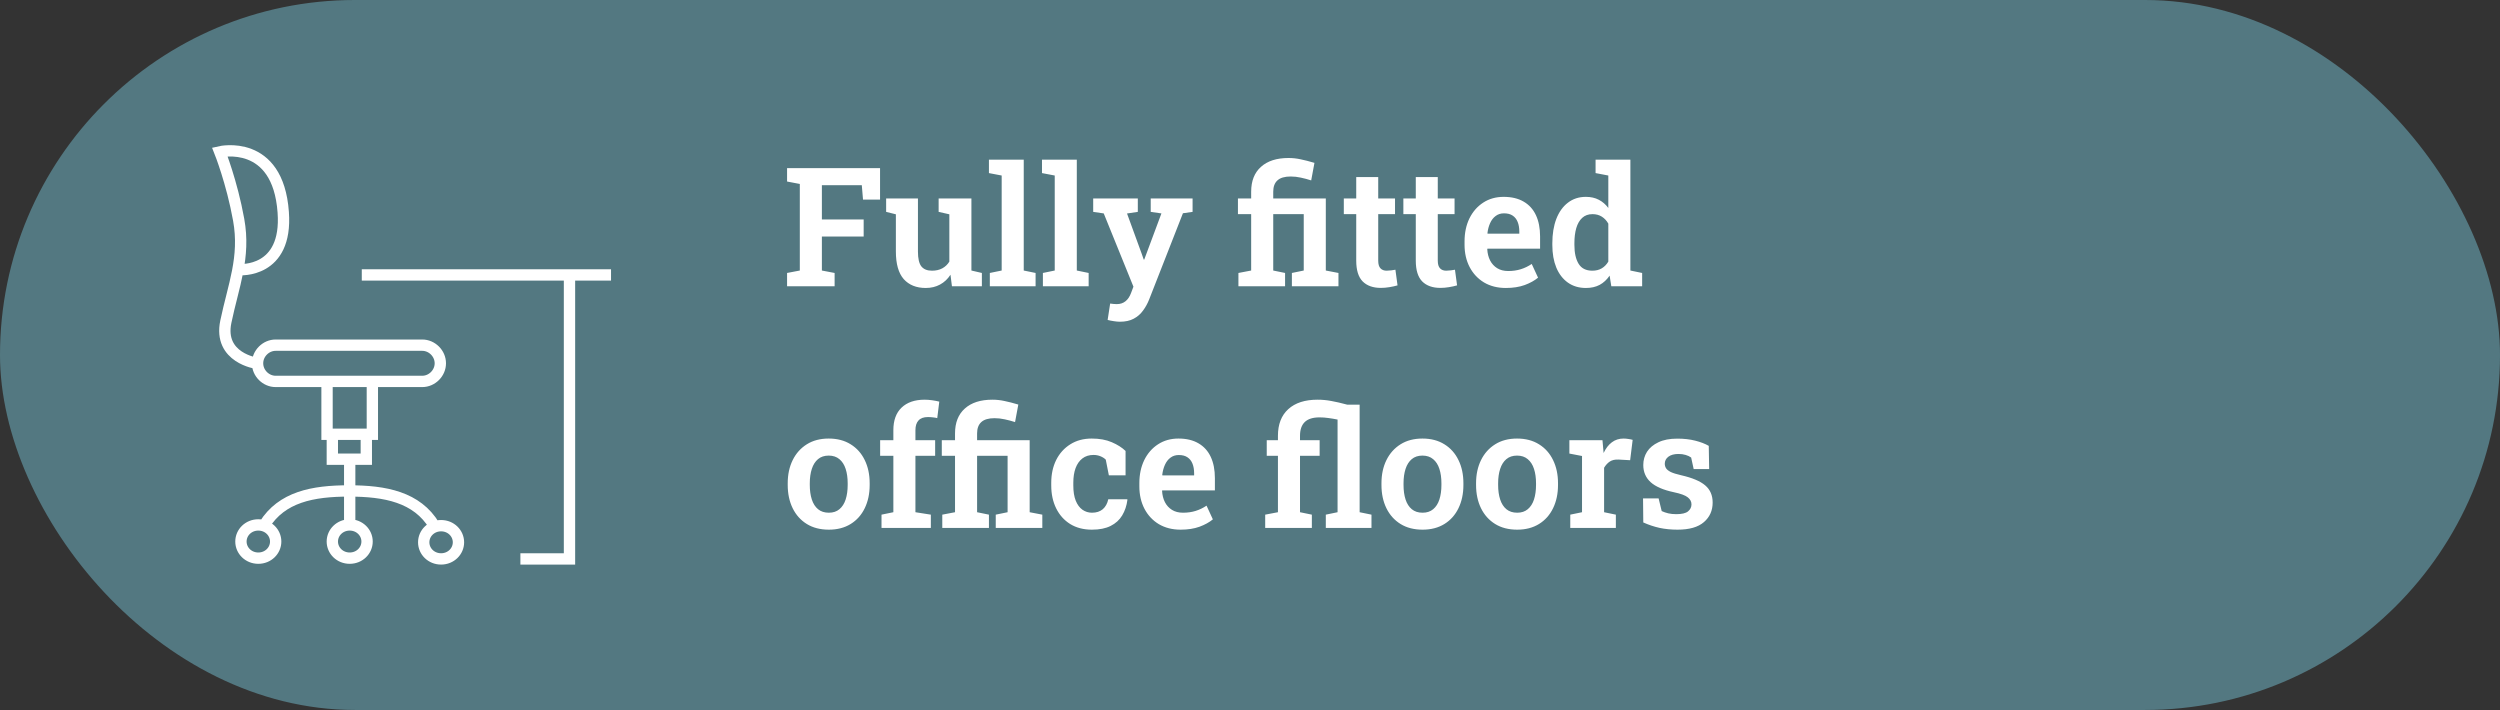 <svg width="331" height="94" viewBox="0 0 331 94" fill="none" xmlns="http://www.w3.org/2000/svg">
<rect x="0" y="0" width="331" height="94" fill="#333333" stroke="none"/>
<rect width="331" height="94" rx="47" fill="#537881"/>
<path d="M104.208 37.902V36.14L105.895 35.818V24.356L104.208 24.034V22.262H116.519V26.429H114.263L114.102 24.517H108.817V29.061H114.349V31.317H108.817V35.818L110.503 36.14V37.902H104.208ZM122.567 38.128C121.328 38.128 120.358 37.737 119.656 36.957C118.961 36.169 118.614 34.948 118.614 33.294V28.374L117.325 28.052V26.279H118.614H121.536V33.315C121.536 34.232 121.686 34.883 121.987 35.27C122.295 35.65 122.764 35.84 123.394 35.84C123.917 35.84 124.372 35.736 124.758 35.528C125.145 35.32 125.457 35.023 125.693 34.636V28.374L124.275 28.052V26.279H125.693H128.615V35.818L130 36.14V37.902H126.037L125.843 36.377C125.478 36.943 125.016 37.376 124.458 37.676C123.906 37.977 123.276 38.128 122.567 38.128ZM131.053 37.902V36.14L132.622 35.818V23.239L130.935 22.917V21.144H135.543V35.818L137.112 36.14V37.902H131.053ZM138.079 37.902V36.14L139.647 35.818V23.239L137.96 22.917V21.144H142.569V35.818L144.137 36.14V37.902H138.079ZM148.273 42.596C148.029 42.596 147.757 42.571 147.457 42.521C147.163 42.478 146.894 42.425 146.651 42.36L146.984 40.19C147.113 40.212 147.263 40.23 147.435 40.244C147.614 40.258 147.757 40.265 147.865 40.265C148.323 40.265 148.71 40.136 149.025 39.879C149.34 39.621 149.583 39.256 149.755 38.783L150.067 37.956L146.135 28.256L144.739 28.052V26.279H150.647V28.052L149.218 28.266L151.141 33.541L151.431 34.368H151.496L153.773 28.256L152.355 28.052V26.279H157.898V28.052L156.62 28.234L152.151 39.642C151.936 40.187 151.664 40.681 151.334 41.125C151.012 41.576 150.6 41.934 150.099 42.199C149.605 42.464 148.996 42.596 148.273 42.596ZM163.967 37.902V36.14L165.654 35.818V28.352H163.903V26.279H165.654V25.387C165.654 23.962 166.087 22.863 166.954 22.09C167.82 21.309 169.034 20.919 170.595 20.919C171.139 20.919 171.673 20.976 172.196 21.091C172.726 21.198 173.338 21.356 174.033 21.563L173.603 23.884C173.13 23.733 172.672 23.611 172.228 23.518C171.784 23.418 171.336 23.368 170.885 23.368C170.09 23.368 169.507 23.54 169.134 23.884C168.762 24.22 168.576 24.721 168.576 25.387V26.279H175.537V35.818L177.212 36.14V37.902H171.046V36.14L172.615 35.818V28.352H168.576V35.818L170.144 36.14V37.902H163.967ZM182.82 38.117C181.789 38.117 180.986 37.831 180.414 37.258C179.848 36.678 179.565 35.761 179.565 34.508V28.352H177.921V26.279H179.565V23.443H182.476V26.279H184.7V28.352H182.476V34.508C182.476 34.98 182.576 35.32 182.777 35.528C182.977 35.736 183.246 35.84 183.583 35.84C183.769 35.84 183.973 35.825 184.195 35.797C184.417 35.768 184.603 35.739 184.753 35.711L185.033 37.784C184.71 37.877 184.352 37.956 183.958 38.02C183.572 38.085 183.192 38.117 182.82 38.117ZM190.705 38.117C189.673 38.117 188.871 37.831 188.298 37.258C187.733 36.678 187.45 35.761 187.45 34.508V28.352H185.806V26.279H187.45V23.443H190.361V26.279H192.584V28.352H190.361V34.508C190.361 34.98 190.461 35.32 190.662 35.528C190.862 35.736 191.131 35.84 191.467 35.84C191.653 35.84 191.858 35.825 192.08 35.797C192.302 35.768 192.488 35.739 192.638 35.711L192.917 37.784C192.595 37.877 192.237 37.956 191.843 38.02C191.457 38.085 191.077 38.117 190.705 38.117ZM199.374 38.128C198.271 38.128 197.307 37.884 196.484 37.397C195.667 36.903 195.034 36.226 194.583 35.367C194.131 34.5 193.906 33.512 193.906 32.402V31.962C193.906 30.823 194.121 29.81 194.55 28.922C194.987 28.034 195.596 27.335 196.376 26.827C197.157 26.318 198.059 26.064 199.083 26.064C200.136 26.064 201.021 26.276 201.737 26.698C202.453 27.113 202.994 27.711 203.359 28.492C203.724 29.273 203.907 30.211 203.907 31.306V32.928H196.935L196.914 32.993C196.942 33.551 197.068 34.049 197.29 34.486C197.512 34.916 197.823 35.256 198.224 35.507C198.625 35.757 199.112 35.883 199.685 35.883C200.294 35.883 200.849 35.804 201.35 35.646C201.859 35.489 202.342 35.256 202.8 34.948L203.638 36.763C203.173 37.15 202.582 37.476 201.866 37.741C201.15 37.999 200.319 38.128 199.374 38.128ZM196.967 30.941H201.157V30.662C201.157 30.175 201.085 29.752 200.942 29.394C200.799 29.029 200.577 28.746 200.276 28.546C199.982 28.345 199.599 28.245 199.126 28.245C198.697 28.245 198.328 28.363 198.02 28.599C197.712 28.828 197.469 29.144 197.29 29.545C197.111 29.939 196.992 30.386 196.935 30.887L196.967 30.941ZM209.976 38.128C209.052 38.128 208.257 37.891 207.591 37.419C206.925 36.946 206.413 36.284 206.055 35.431C205.704 34.572 205.529 33.573 205.529 32.434V32.209C205.529 30.984 205.704 29.91 206.055 28.986C206.413 28.062 206.925 27.346 207.591 26.838C208.257 26.322 209.049 26.064 209.965 26.064C210.624 26.064 211.197 26.193 211.684 26.451C212.171 26.702 212.59 27.063 212.941 27.536V23.239L211.254 22.917V21.144H212.941H215.863V35.818L217.42 36.14V37.902H213.338L213.113 36.495C212.748 37.032 212.307 37.44 211.792 37.719C211.276 37.992 210.671 38.128 209.976 38.128ZM210.825 35.84C211.305 35.84 211.72 35.736 212.071 35.528C212.422 35.32 212.712 35.023 212.941 34.636V29.609C212.719 29.215 212.432 28.907 212.082 28.685C211.731 28.463 211.319 28.352 210.846 28.352C210.295 28.352 209.84 28.517 209.482 28.846C209.131 29.169 208.87 29.62 208.698 30.2C208.533 30.773 208.451 31.442 208.451 32.209V32.434C208.451 33.487 208.637 34.318 209.009 34.926C209.382 35.535 209.987 35.84 210.825 35.84ZM109.741 70.128C108.602 70.128 107.628 69.877 106.819 69.376C106.01 68.874 105.387 68.18 104.95 67.292C104.513 66.397 104.294 65.369 104.294 64.209V63.983C104.294 62.83 104.513 61.81 104.95 60.922C105.387 60.034 106.01 59.335 106.819 58.827C107.628 58.318 108.595 58.064 109.719 58.064C110.851 58.064 111.821 58.318 112.63 58.827C113.44 59.328 114.059 60.023 114.489 60.911C114.926 61.799 115.144 62.823 115.144 63.983V64.209C115.144 65.369 114.926 66.397 114.489 67.292C114.059 68.18 113.44 68.874 112.63 69.376C111.821 69.877 110.858 70.128 109.741 70.128ZM109.741 67.883C110.306 67.883 110.772 67.729 111.137 67.421C111.51 67.113 111.785 66.683 111.964 66.132C112.143 65.573 112.233 64.932 112.233 64.209V63.983C112.233 63.267 112.143 62.633 111.964 62.082C111.785 61.53 111.51 61.101 111.137 60.793C110.765 60.478 110.292 60.32 109.719 60.32C109.146 60.32 108.674 60.478 108.301 60.793C107.936 61.101 107.664 61.53 107.485 62.082C107.306 62.633 107.216 63.267 107.216 63.983V64.209C107.216 64.939 107.306 65.58 107.485 66.132C107.664 66.683 107.94 67.113 108.312 67.421C108.684 67.729 109.161 67.883 109.741 67.883ZM116.712 69.902V68.14L118.281 67.818V60.352H116.53V58.279H118.281V56.958C118.281 55.661 118.642 54.666 119.366 53.971C120.096 53.27 121.117 52.919 122.427 52.919C122.735 52.919 123.065 52.944 123.416 52.994C123.774 53.044 124.089 53.105 124.361 53.176L124.092 55.357C123.935 55.314 123.745 55.282 123.523 55.261C123.301 55.232 123.079 55.218 122.857 55.218C122.298 55.218 121.883 55.368 121.611 55.669C121.339 55.962 121.203 56.392 121.203 56.958V58.279H123.813V60.352H121.203V67.818L123.244 68.14V69.902H116.712ZM124.758 69.902V68.14L126.445 67.818V60.352H124.694V58.279H126.445V57.388C126.445 55.962 126.878 54.863 127.745 54.09C128.611 53.309 129.825 52.919 131.386 52.919C131.931 52.919 132.464 52.976 132.987 53.091C133.517 53.198 134.129 53.356 134.824 53.563L134.394 55.883C133.921 55.733 133.463 55.611 133.019 55.518C132.575 55.418 132.127 55.368 131.676 55.368C130.881 55.368 130.298 55.54 129.925 55.883C129.553 56.22 129.367 56.721 129.367 57.388V58.279H136.328V67.818L138.003 68.14V69.902H131.837V68.14L133.406 67.818V60.352H129.367V67.818L130.935 68.14V69.902H124.758ZM144.567 70.128C143.464 70.128 142.508 69.881 141.699 69.386C140.897 68.885 140.277 68.194 139.84 67.313C139.403 66.432 139.185 65.419 139.185 64.273V63.919C139.185 62.787 139.403 61.781 139.84 60.9C140.284 60.019 140.907 59.328 141.709 58.827C142.512 58.318 143.457 58.064 144.545 58.064C145.569 58.064 146.454 58.225 147.199 58.548C147.951 58.87 148.559 59.257 149.025 59.708V62.93H146.812L146.404 60.857C146.218 60.671 145.981 60.521 145.695 60.406C145.408 60.291 145.104 60.234 144.782 60.234C144.202 60.234 143.711 60.388 143.31 60.696C142.916 60.997 142.615 61.423 142.408 61.974C142.207 62.519 142.107 63.167 142.107 63.919V64.273C142.107 65.082 142.214 65.756 142.429 66.293C142.644 66.823 142.938 67.22 143.31 67.485C143.69 67.75 144.112 67.883 144.578 67.883C145.165 67.883 145.641 67.729 146.006 67.421C146.372 67.106 146.615 66.665 146.737 66.099H149.24L149.272 66.164C149.172 66.952 148.939 67.646 148.574 68.248C148.216 68.842 147.707 69.304 147.048 69.633C146.397 69.963 145.569 70.128 144.567 70.128ZM156.319 70.128C155.216 70.128 154.253 69.884 153.429 69.397C152.613 68.903 151.979 68.226 151.528 67.367C151.077 66.5 150.851 65.512 150.851 64.402V63.962C150.851 62.823 151.066 61.81 151.496 60.922C151.932 60.034 152.541 59.335 153.322 58.827C154.102 58.318 155.005 58.064 156.029 58.064C157.082 58.064 157.966 58.276 158.682 58.698C159.398 59.113 159.939 59.711 160.304 60.492C160.669 61.273 160.852 62.211 160.852 63.306V64.928H153.88L153.859 64.993C153.888 65.552 154.013 66.049 154.235 66.486C154.457 66.916 154.768 67.256 155.169 67.507C155.57 67.757 156.057 67.883 156.63 67.883C157.239 67.883 157.794 67.804 158.295 67.646C158.804 67.489 159.287 67.256 159.746 66.948L160.583 68.763C160.118 69.15 159.527 69.476 158.811 69.741C158.095 69.999 157.264 70.128 156.319 70.128ZM153.913 62.941H158.102V62.662C158.102 62.175 158.03 61.752 157.887 61.394C157.744 61.029 157.522 60.746 157.221 60.546C156.928 60.345 156.544 60.245 156.072 60.245C155.642 60.245 155.273 60.363 154.965 60.599C154.657 60.828 154.414 61.144 154.235 61.545C154.056 61.939 153.938 62.386 153.88 62.888L153.913 62.941ZM167.512 69.902V68.14L169.199 67.818V60.352H167.716V58.279H169.199V57.699C169.199 56.174 169.657 54.995 170.574 54.165C171.49 53.334 172.779 52.919 174.441 52.919C175.057 52.919 175.666 52.976 176.267 53.091C176.869 53.198 177.567 53.359 178.362 53.574H180.016V67.818L181.584 68.14V69.902H175.537V68.14L177.094 67.818V55.55C176.679 55.465 176.274 55.397 175.88 55.346C175.494 55.289 175.103 55.261 174.709 55.261C173.829 55.261 173.177 55.465 172.754 55.873C172.332 56.281 172.121 56.89 172.121 57.699V58.279H174.72V60.352H172.121V67.818L173.689 68.14V69.902H167.512ZM188.352 70.128C187.213 70.128 186.239 69.877 185.43 69.376C184.621 68.874 183.998 68.18 183.561 67.292C183.124 66.397 182.906 65.369 182.906 64.209V63.983C182.906 62.83 183.124 61.81 183.561 60.922C183.998 60.034 184.621 59.335 185.43 58.827C186.239 58.318 187.206 58.064 188.331 58.064C189.462 58.064 190.432 58.318 191.242 58.827C192.051 59.328 192.67 60.023 193.1 60.911C193.537 61.799 193.755 62.823 193.755 63.983V64.209C193.755 65.369 193.537 66.397 193.1 67.292C192.67 68.18 192.051 68.874 191.242 69.376C190.432 69.877 189.469 70.128 188.352 70.128ZM188.352 67.883C188.918 67.883 189.383 67.729 189.749 67.421C190.121 67.113 190.397 66.683 190.576 66.132C190.755 65.573 190.844 64.932 190.844 64.209V63.983C190.844 63.267 190.755 62.633 190.576 62.082C190.397 61.53 190.121 61.101 189.749 60.793C189.376 60.478 188.903 60.32 188.331 60.32C187.758 60.32 187.285 60.478 186.913 60.793C186.547 61.101 186.275 61.53 186.096 62.082C185.917 62.633 185.828 63.267 185.828 63.983V64.209C185.828 64.939 185.917 65.58 186.096 66.132C186.275 66.683 186.551 67.113 186.923 67.421C187.296 67.729 187.772 67.883 188.352 67.883ZM200.877 70.128C199.739 70.128 198.765 69.877 197.956 69.376C197.146 68.874 196.523 68.18 196.086 67.292C195.65 66.397 195.431 65.369 195.431 64.209V63.983C195.431 62.83 195.65 61.81 196.086 60.922C196.523 60.034 197.146 59.335 197.956 58.827C198.765 58.318 199.732 58.064 200.856 58.064C201.987 58.064 202.958 58.318 203.767 58.827C204.576 59.328 205.196 60.023 205.625 60.911C206.062 61.799 206.281 62.823 206.281 63.983V64.209C206.281 65.369 206.062 66.397 205.625 67.292C205.196 68.18 204.576 68.874 203.767 69.376C202.958 69.877 201.995 70.128 200.877 70.128ZM200.877 67.883C201.443 67.883 201.909 67.729 202.274 67.421C202.646 67.113 202.922 66.683 203.101 66.132C203.28 65.573 203.37 64.932 203.37 64.209V63.983C203.37 63.267 203.28 62.633 203.101 62.082C202.922 61.53 202.646 61.101 202.274 60.793C201.902 60.478 201.429 60.32 200.856 60.32C200.283 60.32 199.81 60.478 199.438 60.793C199.073 61.101 198.801 61.53 198.622 62.082C198.443 62.633 198.353 63.267 198.353 63.983V64.209C198.353 64.939 198.443 65.58 198.622 66.132C198.801 66.683 199.076 67.113 199.449 67.421C199.821 67.729 200.297 67.883 200.877 67.883ZM207.903 69.902V68.14L209.46 67.818V60.374L207.785 60.051V58.279H212.167L212.296 59.729L212.318 59.976C212.611 59.353 212.977 58.881 213.414 58.558C213.85 58.229 214.366 58.064 214.96 58.064C215.154 58.064 215.361 58.082 215.583 58.118C215.813 58.147 216.006 58.186 216.164 58.236L215.831 60.932L214.294 60.846C213.829 60.825 213.446 60.911 213.145 61.104C212.851 61.298 212.597 61.573 212.382 61.931V67.818L213.94 68.14V69.902H207.903ZM222.104 70.128C221.252 70.128 220.457 70.049 219.719 69.891C218.989 69.727 218.273 69.487 217.571 69.172L217.539 65.992H219.601L220.009 67.668C220.289 67.797 220.582 67.897 220.89 67.969C221.198 68.04 221.545 68.076 221.932 68.076C222.67 68.076 223.189 67.954 223.49 67.711C223.798 67.46 223.952 67.148 223.952 66.776C223.952 66.418 223.791 66.11 223.468 65.852C223.146 65.587 222.523 65.358 221.599 65.165C220.217 64.871 219.2 64.431 218.548 63.843C217.897 63.249 217.571 62.49 217.571 61.566C217.571 60.922 217.736 60.338 218.065 59.815C218.402 59.292 218.903 58.873 219.569 58.558C220.235 58.236 221.069 58.075 222.072 58.075C222.953 58.075 223.744 58.164 224.446 58.343C225.155 58.523 225.753 58.752 226.24 59.031L226.293 62.103H224.242L223.909 60.578C223.701 60.428 223.458 60.313 223.178 60.234C222.899 60.148 222.584 60.105 222.233 60.105C221.66 60.105 221.212 60.227 220.89 60.471C220.575 60.714 220.417 61.022 220.417 61.394C220.417 61.609 220.471 61.806 220.579 61.985C220.686 62.164 220.894 62.332 221.202 62.49C221.517 62.64 221.975 62.784 222.577 62.92C224.052 63.256 225.115 63.704 225.767 64.263C226.426 64.821 226.755 65.58 226.755 66.54C226.755 67.6 226.369 68.463 225.595 69.129C224.829 69.795 223.665 70.128 222.104 70.128Z" fill="white"/>
<path d="M46.3 60.8V69.5M46.3 69.5C47.6 69.5 48.6 70.5 48.6 71.7C48.6 72.9 47.6 73.9 46.3 73.9C45 73.9 44 72.9 44 71.7C44 70.5 45 69.5 46.3 69.5ZM57.5 69.6C55.2 65.8 51 65 46.2 65C41.4 65 37.3 65.8 35 69.5M44 57.5V60.8H48.5V57.5M43.3 50.5V57.5H49.3V50.5M34 48.1C34 48.1 28.9 47.4 29.9 42.6C30.9 37.8 32.5 34.1 31.6 29.1C30.7 24.1 29.1 20.1 29.1 20.1C29.1 20.1 36.8 18.3 37.5 28.1C38.1 36.2 31.7 35.7 31.7 35.7M75.4 36.9V74H68.9M47.9 36.4H80.9M31.9 71.7C31.9 72.9 32.9 73.9 34.2 73.9C35.5 73.9 36.5 72.9 36.5 71.7C36.5 70.5 35.5 69.5 34.2 69.5C32.9 69.5 31.9 70.5 31.9 71.7ZM56.1 71.8C56.1 73 57.1 74 58.4 74C59.7 74 60.7 73 60.7 71.8C60.7 70.6 59.7 69.6 58.4 69.6C57.1 69.6 56.1 70.6 56.1 71.8ZM36.5 50.5H55.9C57.2 50.5 58.3 49.4 58.3 48.1C58.3 46.8 57.2 45.7 55.9 45.7H36.5C35.2 45.7 34.1 46.8 34.1 48.1C34.1 49.4 35.2 50.5 36.5 50.5Z" stroke="white" stroke-width="1.5" stroke-miterlimit="10"/>
</svg>
